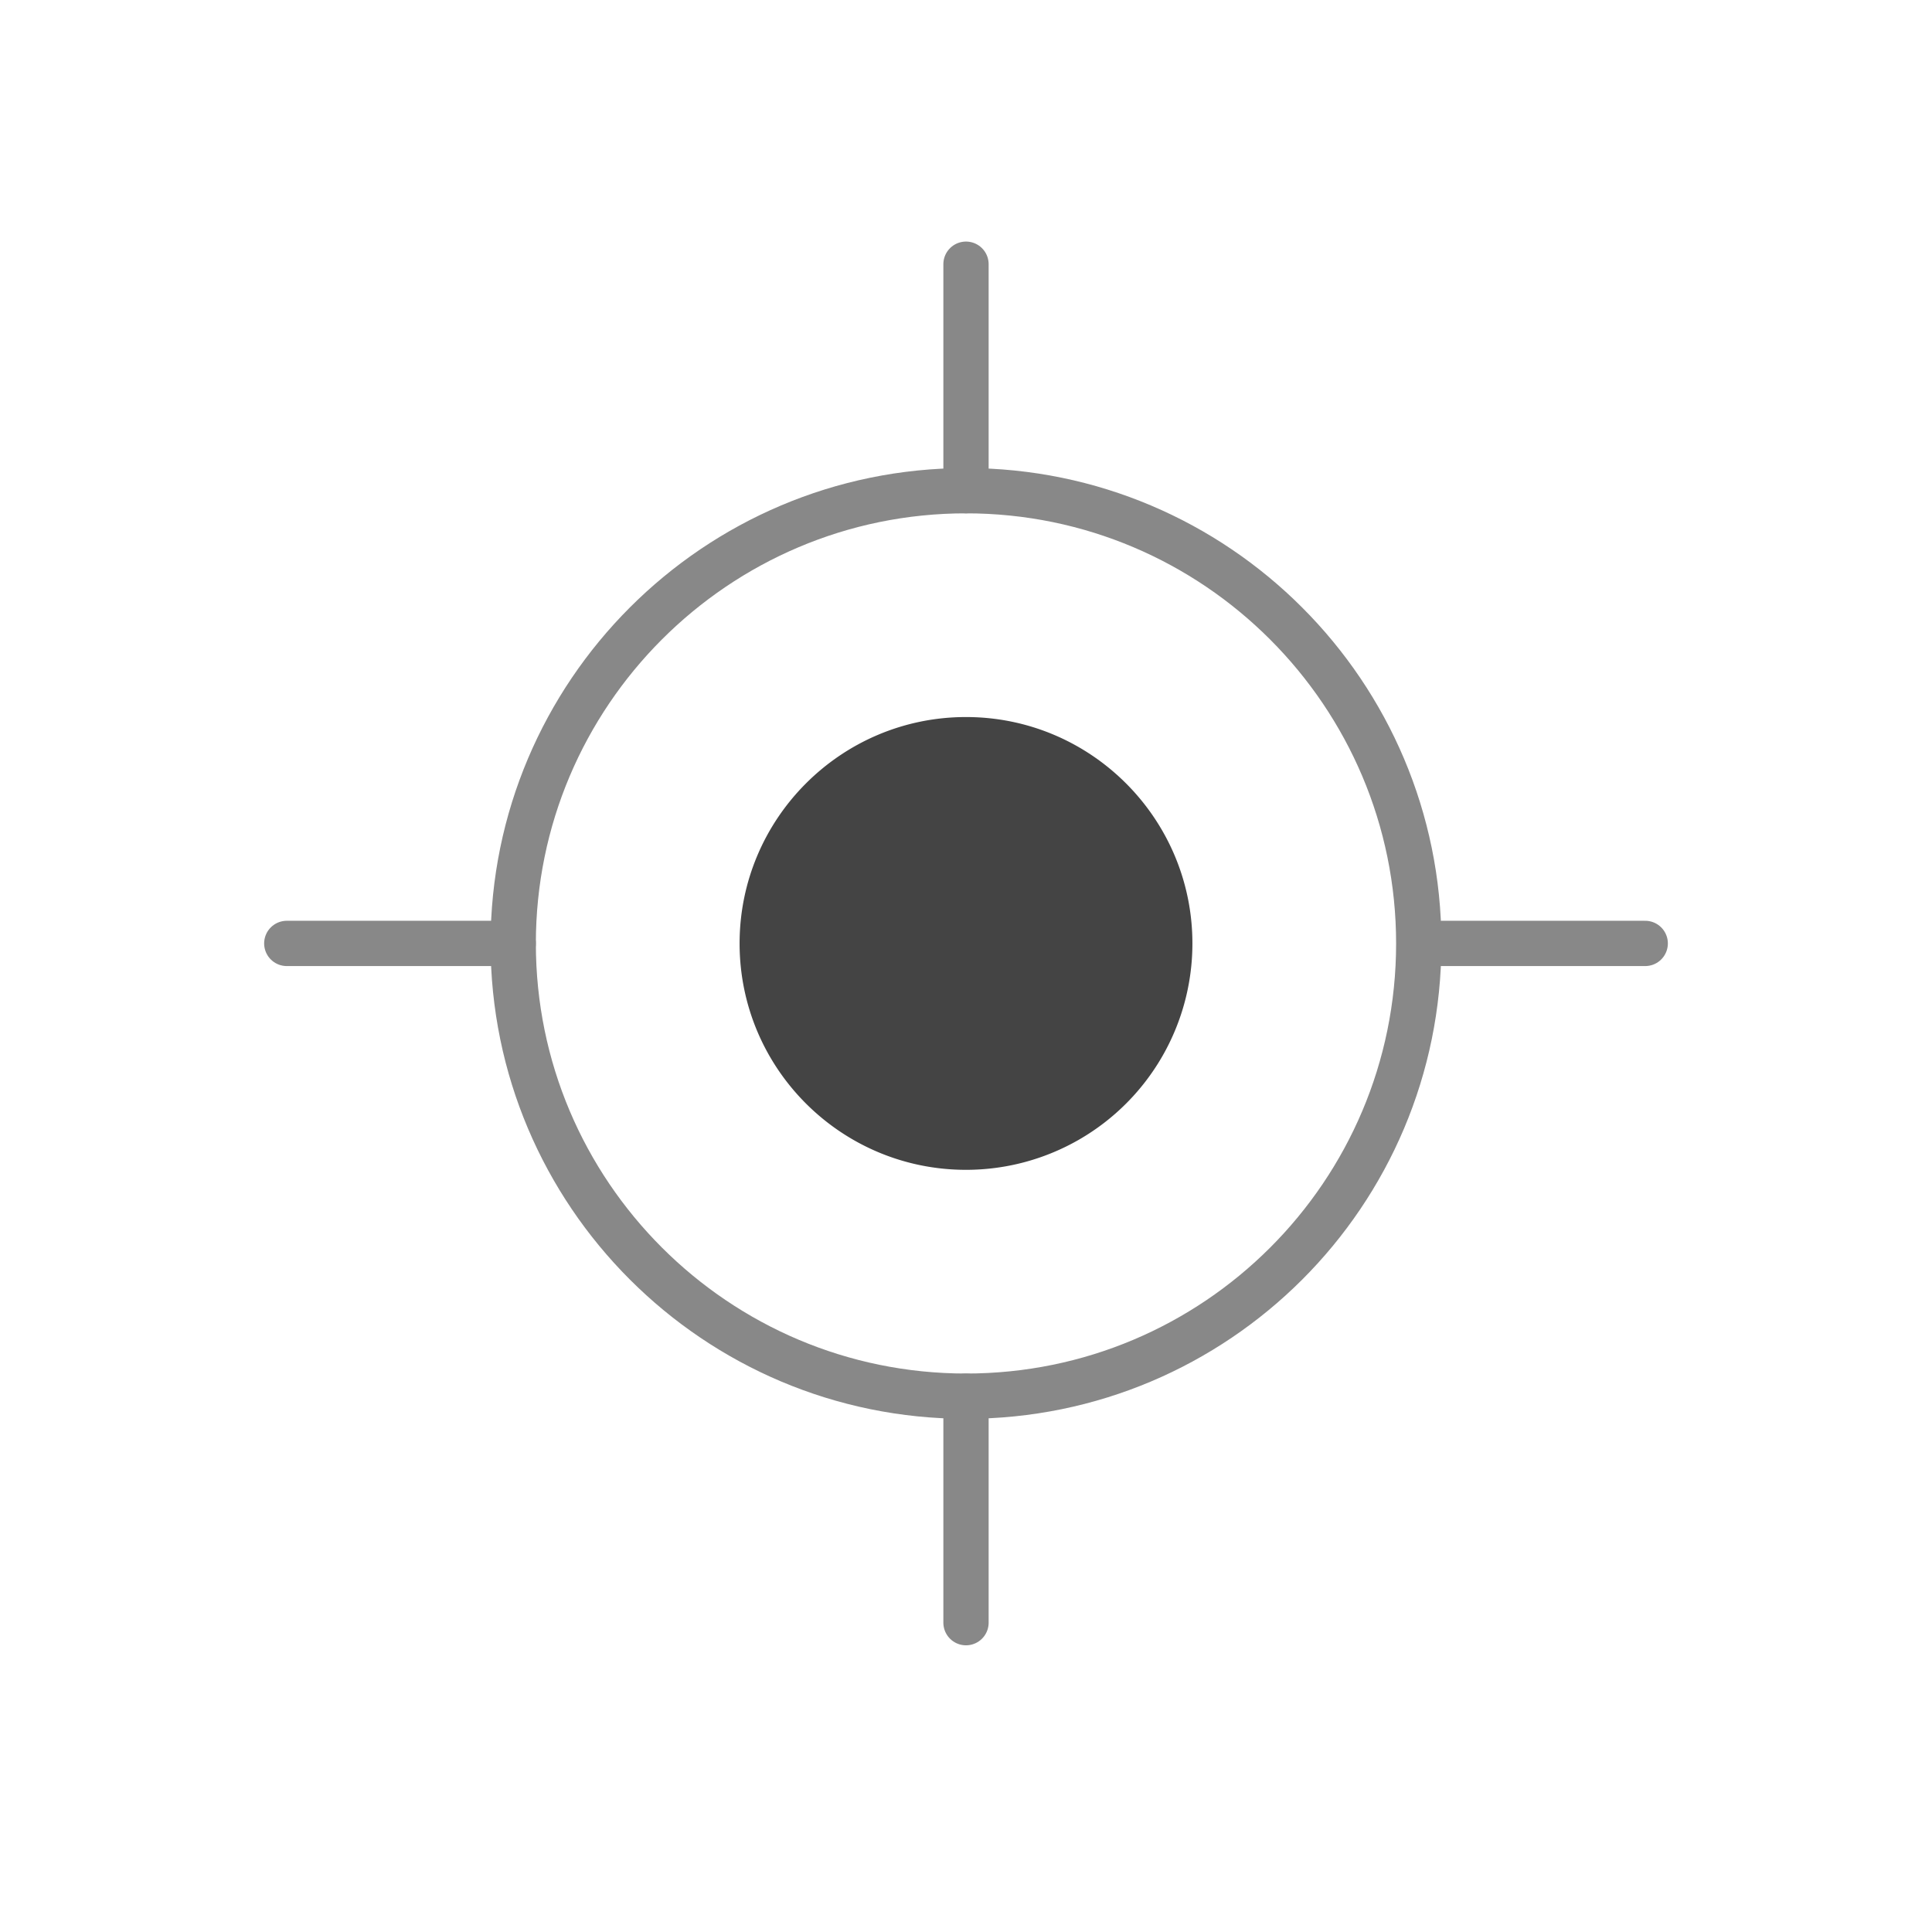 <svg preserveAspectRatio="xMinYMid" viewBox="0 0 64 64" xmlns="http://www.w3.org/2000/svg" fill-rule="evenodd" clip-rule="evenodd" stroke-miterlimit="1.414"><path d="M32 46.25c-8.279 0-14.999-6.717-14.999-14.996 0-8.269 6.719-14.999 14.999-14.999 8.281 0 14.998 6.73 14.998 14.999 0 8.289-6.717 14.996-14.998 14.996z" fill="none" stroke-width="1.5" stroke="#888"/><path d="M32 38.752c-4.14 0-7.5-3.358-7.5-7.499 0-4.135 3.36-7.5 7.5-7.5 4.141 0 7.5 3.366 7.5 7.5a7.497 7.497 0 01-7.5 7.499z" fill="#444" fill-rule="nonzero"/><path d="M47.748 31.252H54.5M32 8.752v7.503M9.5 31.252h7.501M32 46.25v7.503" fill="none" stroke-width="1.5" stroke-linecap="round" stroke-linejoin="round" stroke="#888"/></svg>